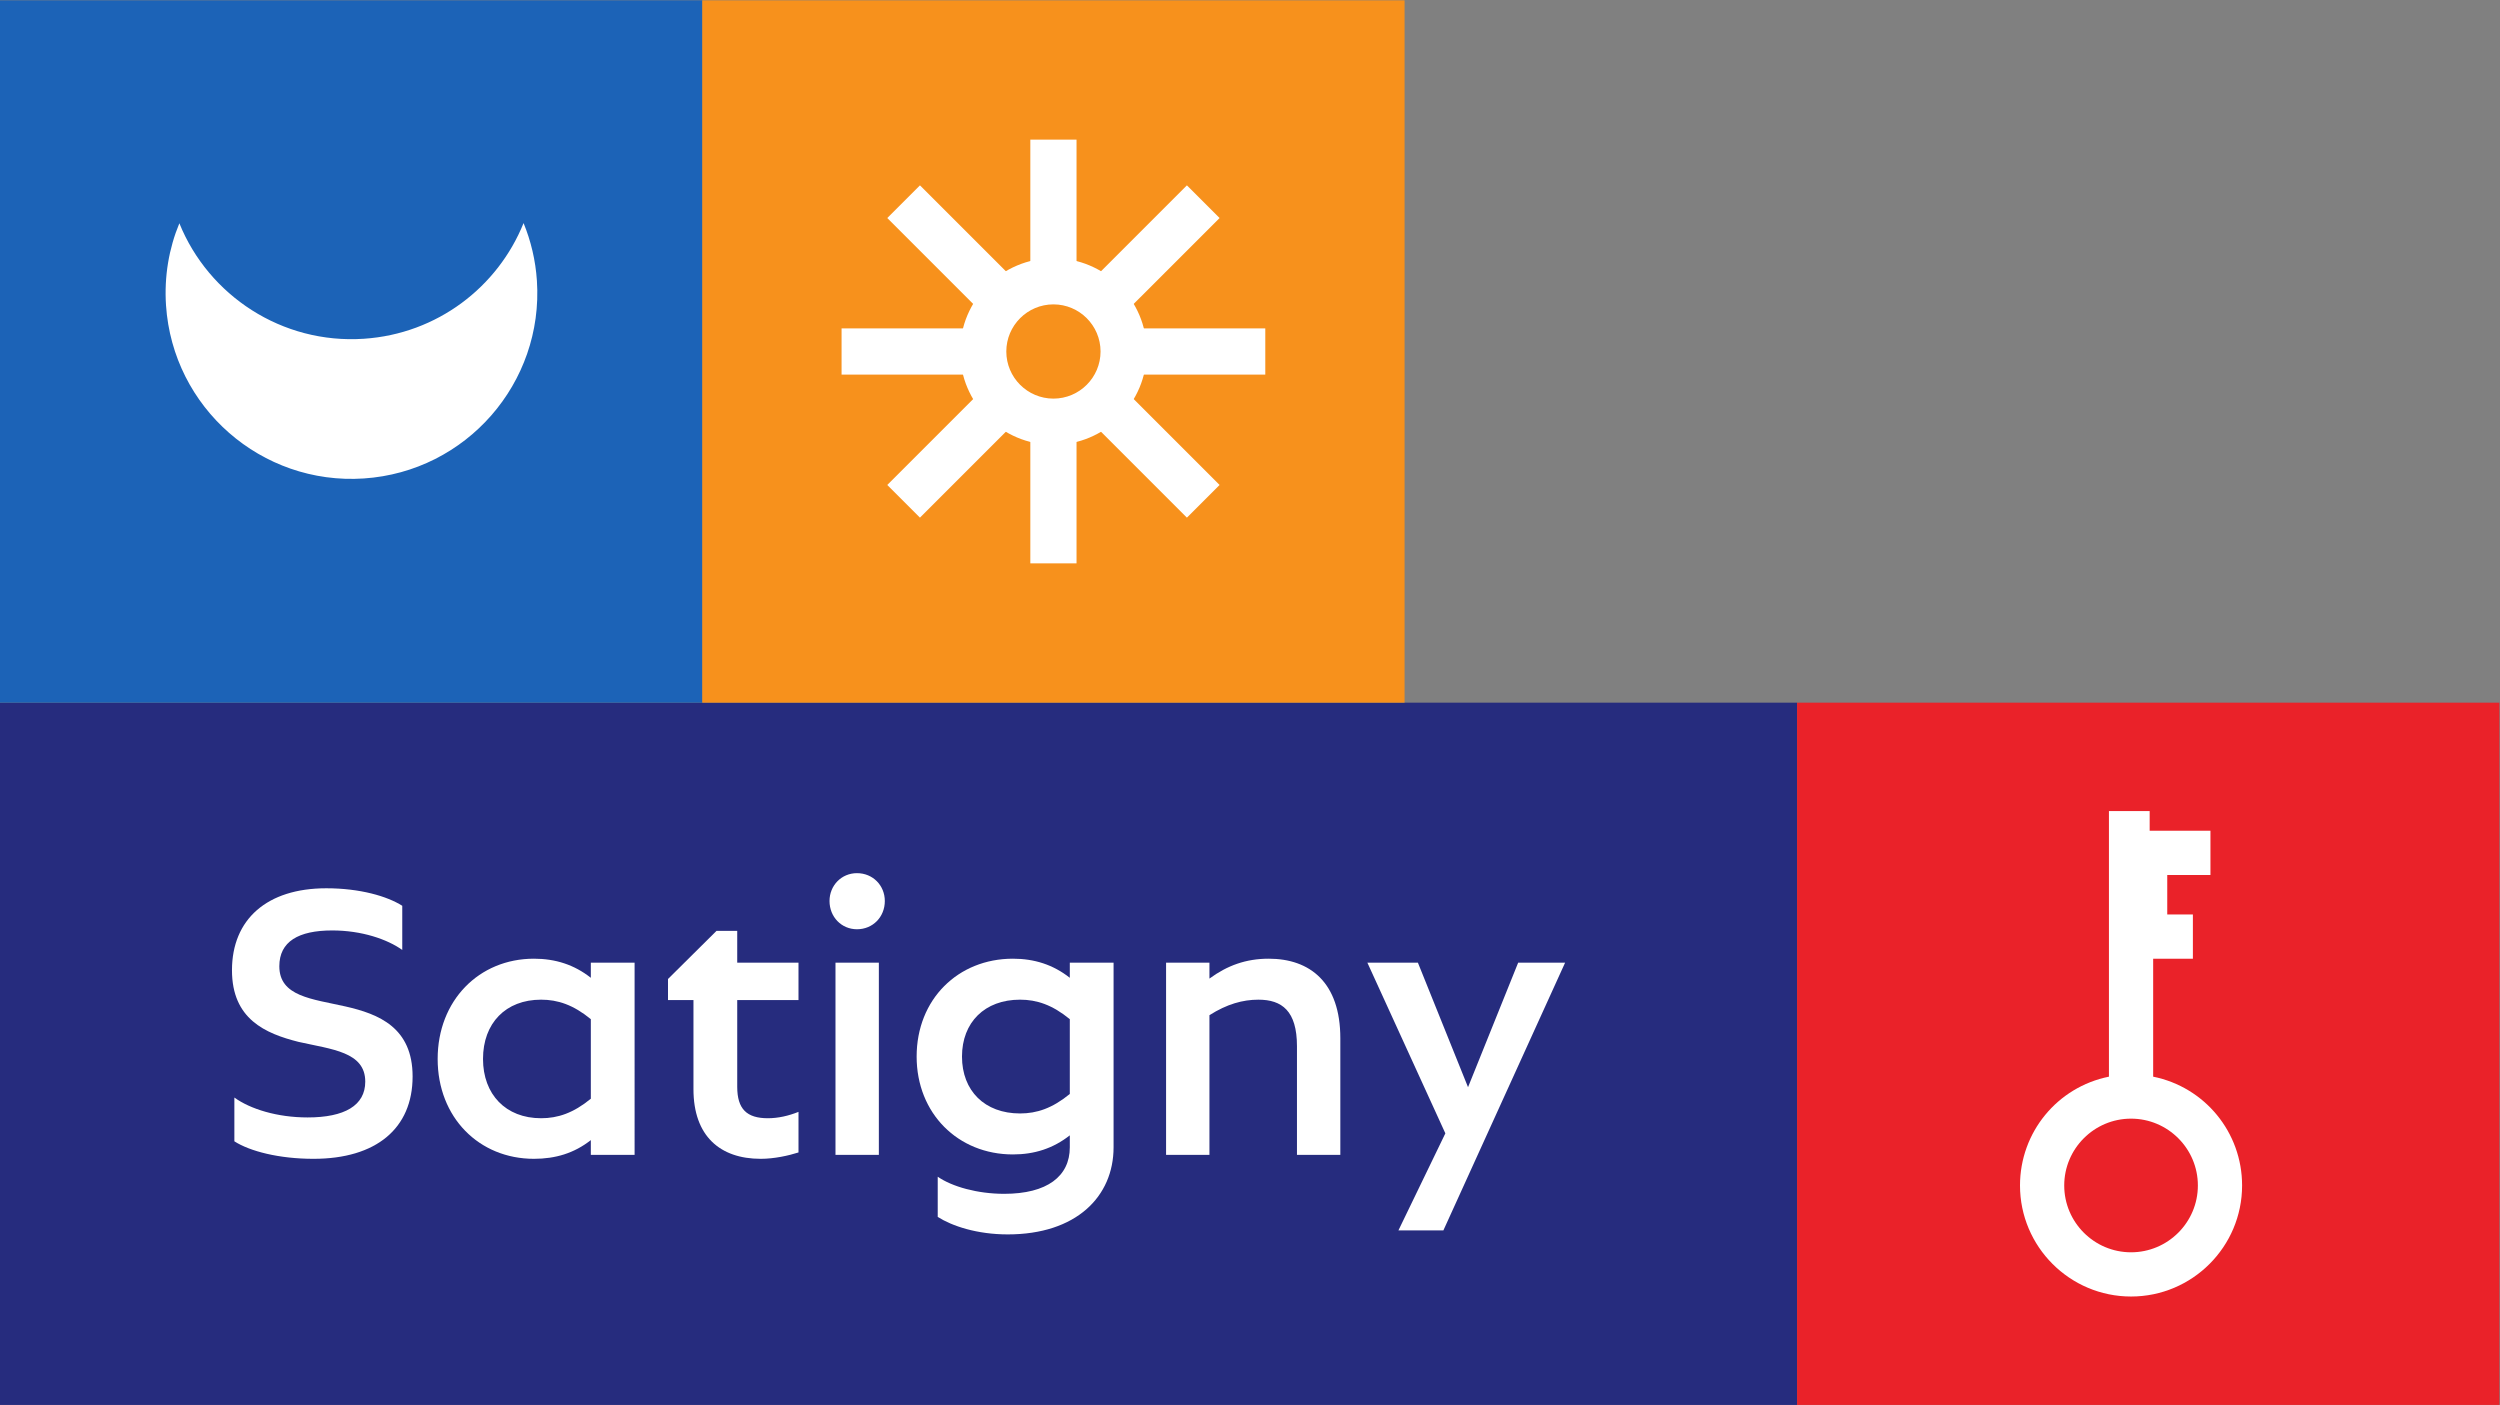 <?xml version="1.0" encoding="UTF-8" standalone="no"?>
<!-- Created with Inkscape (http://www.inkscape.org/) -->

<svg
   version="1.1"
   id="svg2"
   xml:space="preserve"
   width="1000.512"
   height="562.259"
   viewBox="0 0 1000.512 562.259"
   sodipodi:docname="940de78b8cd019f3f48d1f6ebb5ed76e.eps"
   xmlns:inkscape="http://www.inkscape.org/namespaces/inkscape"
   xmlns:sodipodi="http://sodipodi.sourceforge.net/DTD/sodipodi-0.dtd"
   xmlns="http://www.w3.org/2000/svg"
   xmlns:svg="http://www.w3.org/2000/svg"><rect x="0" y="0" width="1000.512" height="562.259" fill="#808080" stroke="none"/><defs
     id="defs6" /><sodipodi:namedview
     id="namedview4"
     pagecolor="#ffffff"
     bordercolor="#666666"
     borderopacity="1.0"
     inkscape:pageshadow="2"
     inkscape:pageopacity="0.0"
     inkscape:pagecheckerboard="0" /><g
     id="g8"
     inkscape:groupmode="layer"
     inkscape:label="ink_ext_XXXXXX"
     transform="matrix(1.333,0,0,-1.333,0,562.259)"><g
       id="g10"
       transform="scale(0.1)"><path
         d="M 5395.37,0 H 0 V 2108.47 H 5395.37 V 0"
         style="fill:#262c7e;fill-opacity:1;fill-rule:nonzero;stroke:none"
         id="path12" /><path
         d="m 979.563,1551.14 c 101.527,0 182.757,-23.89 228.137,-52.56 V 1366 c -45.38,32.25 -121.83,58.53 -210.22,58.53 -101.531,0 -158.863,-33.45 -158.863,-107.51 0,-90.78 97.946,-97.94 198.283,-120.63 100.33,-22.7 201.86,-63.31 201.86,-210.242 0,-156.457 -109.89,-247.25 -297.42,-247.25 -103.918,0 -191.113,22.704 -237.695,52.551 v 131.41 c 47.777,-34.64 129,-59.738 219.777,-59.738 111.088,0 173.198,35.848 173.198,107.5 0,89.589 -100.335,96.759 -200.671,119.449 -99.14,25.1 -199.472,68.09 -199.472,215.01 0,152.89 105.113,246.06 283.086,246.06"
         style="fill:#ffffff;fill-opacity:1;fill-rule:nonzero;stroke:none"
         id="path14" /><path
         d="m 1773.84,919.27 v 238.89 c -52.55,43 -99.13,58.53 -149.3,58.53 -106.31,0 -174.39,-70.47 -174.39,-177.97 0,-106.31 68.08,-177.982 174.39,-177.982 50.17,0 96.75,15.524 149.3,58.532 z m 0,-124.231 c -50.16,-39.41 -106.3,-56.141 -170.8,-56.141 -164.84,0 -289.06,124.223 -289.06,299.822 0,175.58 124.22,301 289.06,301 64.5,0 120.64,-17.92 170.8,-57.34 v 45.39 h 131.4 V 750.852 h -131.4 v 44.187"
         style="fill:#ffffff;fill-opacity:1;fill-rule:nonzero;stroke:none"
         id="path16" /><path
         d="m 2283.84,738.898 c -121.84,0 -201.87,68.082 -201.87,209.032 v 267.56 h -76.44 v 63.3 l 145.72,144.54 h 62.11 v -95.56 h 183.95 V 1215.49 H 2213.36 V 955.102 c 0,-66.883 28.67,-94.364 91.98,-94.364 31.05,0 62.11,7.16 91.97,19.114 V 758.02 c -29.86,-9.551 -72.86,-19.122 -113.47,-19.122"
         style="fill:#ffffff;fill-opacity:1;fill-rule:nonzero;stroke:none"
         id="path18" /><path
         d="m 2508.37,1327.77 h 130.2 V 750.852 h -130.2 z m -17.92,185.14 c 0,46.59 35.84,83.61 82.42,83.61 47.78,0 83.61,-37.02 83.61,-83.61 0,-47.77 -35.83,-84.81 -83.61,-84.81 -46.58,0 -82.42,37.04 -82.42,84.81"
         style="fill:#ffffff;fill-opacity:1;fill-rule:nonzero;stroke:none"
         id="path20" /><path
         d="m 3211.87,933.602 v 224.558 c -52.55,43 -99.13,58.53 -149.3,58.53 -106.31,0 -174.39,-68.08 -174.39,-170.81 0,-102.72 68.08,-170.802 174.39,-170.802 50.17,0 96.75,15.531 149.3,58.524 z M 2815.31,564.512 V 685.16 c 43.01,-29.871 119.45,-51.371 199.48,-51.371 129,0 197.08,52.563 197.08,139.75 v 35.84 c -50.16,-39.41 -106.3,-57.34 -170.8,-57.34 -164.83,0 -289.06,123.039 -289.06,293.841 0,172.01 124.23,293.84 289.06,293.84 64.5,0 120.64,-17.92 170.8,-57.34 v 45.39 h 131.4 V 773.539 c 0,-148.109 -112.28,-261.59 -317.73,-261.59 -91.97,0 -167.22,25.09 -210.23,52.563"
         style="fill:#ffffff;fill-opacity:1;fill-rule:nonzero;stroke:none"
         id="path22" /><path
         d="M 3631.09,1170.11 V 750.852 h -130.2 v 576.918 h 130.2 v -47.78 c 53.75,39.42 109.89,59.73 177.97,59.73 124.23,0 215,-71.66 215,-238.9 V 750.852 h -130.19 v 326.088 c 0,106.31 -45.39,139.75 -115.86,139.75 -46.59,0 -94.37,-13.14 -146.92,-46.58"
         style="fill:#ffffff;fill-opacity:1;fill-rule:nonzero;stroke:none"
         id="path24" /><path
         d="m 4333.39,523.898 h -134.97 l 140.94,291.454 -234.11,512.418 h 151.7 l 150.5,-373.86 150.5,373.86 h 140.94 l -365.5,-803.872"
         style="fill:#ffffff;fill-opacity:1;fill-rule:nonzero;stroke:none"
         id="path26" /><path
         d="M 2108.47,2108.47 H 0 V 4216.94 H 2108.47 V 2108.47"
         style="fill:#1c63b7;fill-opacity:1;fill-rule:nonzero;stroke:none"
         id="path28" /><path
         d="m 1571.91,3548.29 c 22.05,-53.9 35.96,-111.69 40.04,-172.94 20.48,-307.33 -212.33,-573.37 -519.67,-593.85 -307.327,-20.47 -573.374,212.34 -593.846,519.67 -5.786,86.85 8.73,171.15 40.058,246.49 87.703,-216.73 307.723,-363.13 553.808,-346.73 220.48,14.68 402.36,155.43 479.61,347.36"
         style="fill:#ffffff;fill-opacity:1;fill-rule:nonzero;stroke:none"
         id="path30" /><path
         d="M 7503.84,0 H 5395.37 V 2108.47 H 7503.84 V 0"
         style="fill:#ea2229;fill-opacity:1;fill-rule:nonzero;stroke:none"
         id="path32" /><path
         d="m 6598.64,658.871 c 0,-110.621 -89.99,-200.621 -200.62,-200.621 -110.61,0 -200.61,90 -200.61,200.621 0,110.617 90,200.617 200.61,200.617 110.63,0 200.62,-90 200.62,-200.617 z m -134.22,326.66 v 354.159 h 119.26 v 132.77 h -76.97 v 118.57 h 129.7 v 132.78 H 6453.89 V 1783 H 6331.64 V 985.531 c -155.26,-31.371 -267,-167.312 -267,-326.66 0,-183.832 149.55,-333.391 333.38,-333.391 183.84,0 333.4,149.559 333.4,333.391 0,159.348 -111.74,295.289 -267,326.66"
         style="fill:#ffffff;fill-opacity:1;fill-rule:nonzero;stroke:none"
         id="path34" /><path
         d="M 4216.94,2108.47 H 2108.47 V 4216.94 H 4216.94 V 2108.47"
         style="fill:#f7911c;fill-opacity:1;fill-rule:nonzero;stroke:none"
         id="path36" /><path
         d="m 2761.98,2663.89 -98.1,98.09 262.55,262.55 98.09,-98.1 -262.54,-262.54"
         style="fill:#ffffff;fill-opacity:1;fill-rule:nonzero;stroke:none"
         id="path38" /><path
         d="m 3398.97,3300.89 -98.09,98.09 262.54,262.54 98.1,-98.09 -262.55,-262.54"
         style="fill:#ffffff;fill-opacity:1;fill-rule:nonzero;stroke:none"
         id="path40" /><path
         d="m 3798.77,3093.34 h -371.29 v 138.73 h 371.29 v -138.73"
         style="fill:#ffffff;fill-opacity:1;fill-rule:nonzero;stroke:none"
         id="path42" /><path
         d="m 2897.92,3093.34 h -371.29 v 138.73 h 371.29 v -138.73"
         style="fill:#ffffff;fill-opacity:1;fill-rule:nonzero;stroke:none"
         id="path44" /><path
         d="m 3563.42,2663.89 -262.54,262.54 98.09,98.1 262.55,-262.55 -98.1,-98.09"
         style="fill:#ffffff;fill-opacity:1;fill-rule:nonzero;stroke:none"
         id="path46" /><path
         d="m 2926.43,3300.89 -262.55,262.54 98.1,98.09 262.54,-262.54 -98.09,-98.09"
         style="fill:#ffffff;fill-opacity:1;fill-rule:nonzero;stroke:none"
         id="path48" /><path
         d="m 3162.7,3442.9 c -154.74,0 -280.19,-125.45 -280.19,-280.19 0,-154.75 125.45,-280.2 280.19,-280.2 154.75,0 280.19,125.45 280.19,280.2 0,154.74 -125.44,280.19 -280.19,280.19 z m 0,-138.72 c 78.01,0 141.47,-63.47 141.47,-141.47 0,-78.01 -63.46,-141.47 -141.47,-141.47 -78,0 -141.47,63.46 -141.47,141.47 0,78 63.47,141.47 141.47,141.47"
         style="fill:#ffffff;fill-opacity:1;fill-rule:nonzero;stroke:none"
         id="path50" /><path
         d="m 3232.06,3427.48 h -138.72 v 371.3 h 138.72 v -371.3"
         style="fill:#ffffff;fill-opacity:1;fill-rule:nonzero;stroke:none"
         id="path52" /><path
         d="m 3232.06,2526.64 h -138.72 v 371.29 h 138.72 v -371.29"
         style="fill:#ffffff;fill-opacity:1;fill-rule:nonzero;stroke:none"
         id="path54" /></g></g></svg>
